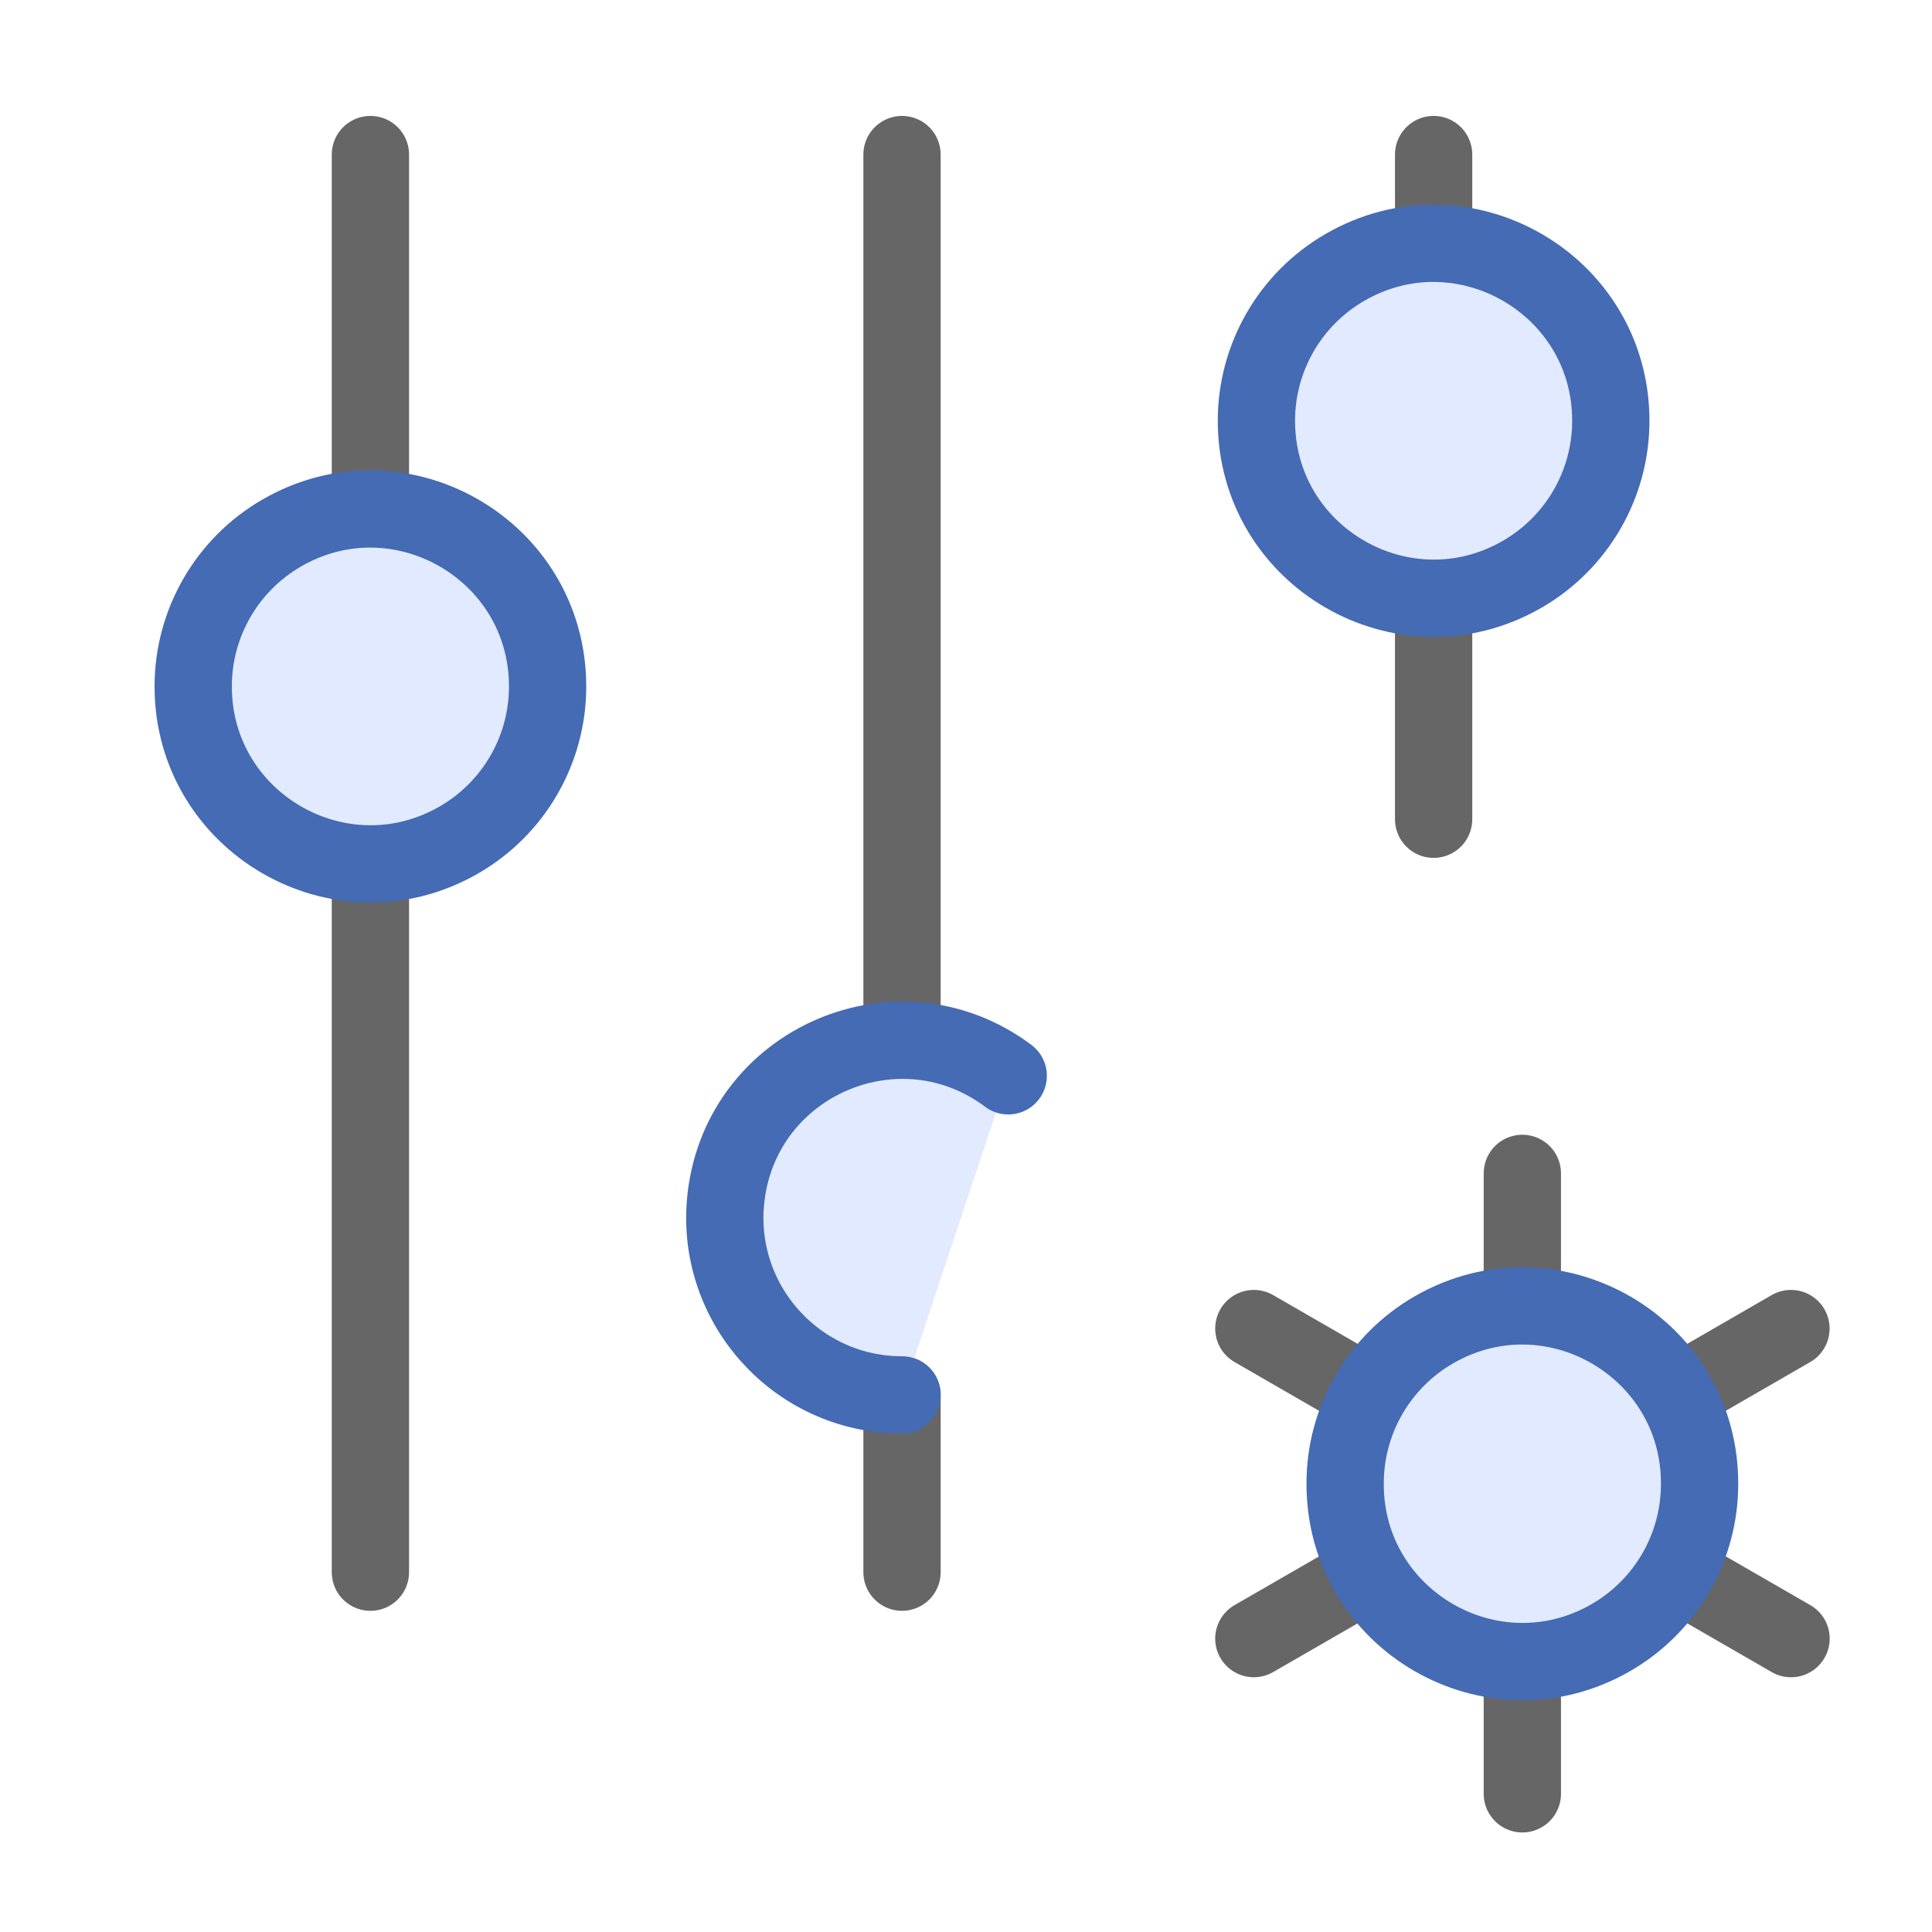 <svg width="50" height="50" viewBox="0 0 50 50" fill="none" xmlns="http://www.w3.org/2000/svg">
<path d="M9.586 4V13.172" stroke="#666666" stroke-width="2" stroke-linecap="round" stroke-linejoin="round"/>
<path d="M9.586 22.344V40.688" stroke="#666666" stroke-width="2" stroke-linecap="round" stroke-linejoin="round"/>
<path d="M23.344 4V26.931" stroke="#666666" stroke-width="2" stroke-linecap="round" stroke-linejoin="round"/>
<path d="M23.344 36.102V40.688" stroke="#666666" stroke-width="2" stroke-linecap="round" stroke-linejoin="round"/>
<path d="M37.102 4V6.293" stroke="#666666" stroke-width="2" stroke-linecap="round" stroke-linejoin="round"/>
<path d="M37.102 15.469V21.202" stroke="#666666" stroke-width="2" stroke-linecap="round" stroke-linejoin="round"/>
<path d="M39.398 30.367V33.807" stroke="#666666" stroke-width="2" stroke-linecap="round" stroke-linejoin="round"/>
<path d="M39.398 42.984V46.424" stroke="#666666" stroke-width="2" stroke-linecap="round" stroke-linejoin="round"/>
<path d="M46.35 34.383L43.371 36.103" stroke="#666666" stroke-width="2" stroke-linecap="round" stroke-linejoin="round"/>
<path d="M35.43 40.688L32.449 42.407" stroke="#666666" stroke-width="2" stroke-linecap="round" stroke-linejoin="round"/>
<path d="M32.449 34.383L35.43 36.103" stroke="#666666" stroke-width="2" stroke-linecap="round" stroke-linejoin="round"/>
<path d="M43.371 40.688L46.352 42.407" stroke="#666666" stroke-width="2" stroke-linecap="round" stroke-linejoin="round"/>
<path d="M34.812 38.399C34.805 41.93 38.623 44.144 41.683 42.385C43.11 41.566 43.988 40.044 43.985 38.399C43.992 34.869 40.175 32.654 37.114 34.413C35.687 35.233 34.809 36.754 34.812 38.399Z" fill="#E2EAFF" stroke="#446BB3" stroke-width="2" stroke-linecap="round" stroke-linejoin="round"/>
<path d="M5 17.756C4.993 21.286 8.81 23.5 11.871 21.741C13.297 20.922 14.176 19.401 14.172 17.756C14.165 14.225 10.339 12.026 7.285 13.798C5.873 14.617 5.003 16.124 5 17.756Z" fill="#E2EAFF" stroke="#446BB3" stroke-width="2" stroke-linecap="round" stroke-linejoin="round"/>
<path d="M26.093 27.842C23.267 25.726 19.21 27.463 18.791 30.969C18.465 33.698 20.595 36.099 23.344 36.1" fill="#E2EAFF"/>
<path d="M26.093 27.842C23.267 25.726 19.21 27.463 18.791 30.969C18.465 33.698 20.595 36.099 23.344 36.1" stroke="#446BB3" stroke-width="2" stroke-linecap="round" stroke-linejoin="round"/>
<path d="M32.516 10.88C32.508 14.411 36.326 16.625 39.387 14.866C40.813 14.047 41.691 12.526 41.688 10.88C41.681 7.35 37.854 5.151 34.801 6.923C33.389 7.742 32.519 9.249 32.516 10.88Z" fill="#E2EAFF" stroke="#446BB3" stroke-width="2" stroke-linecap="round" stroke-linejoin="round"/>
</svg>
